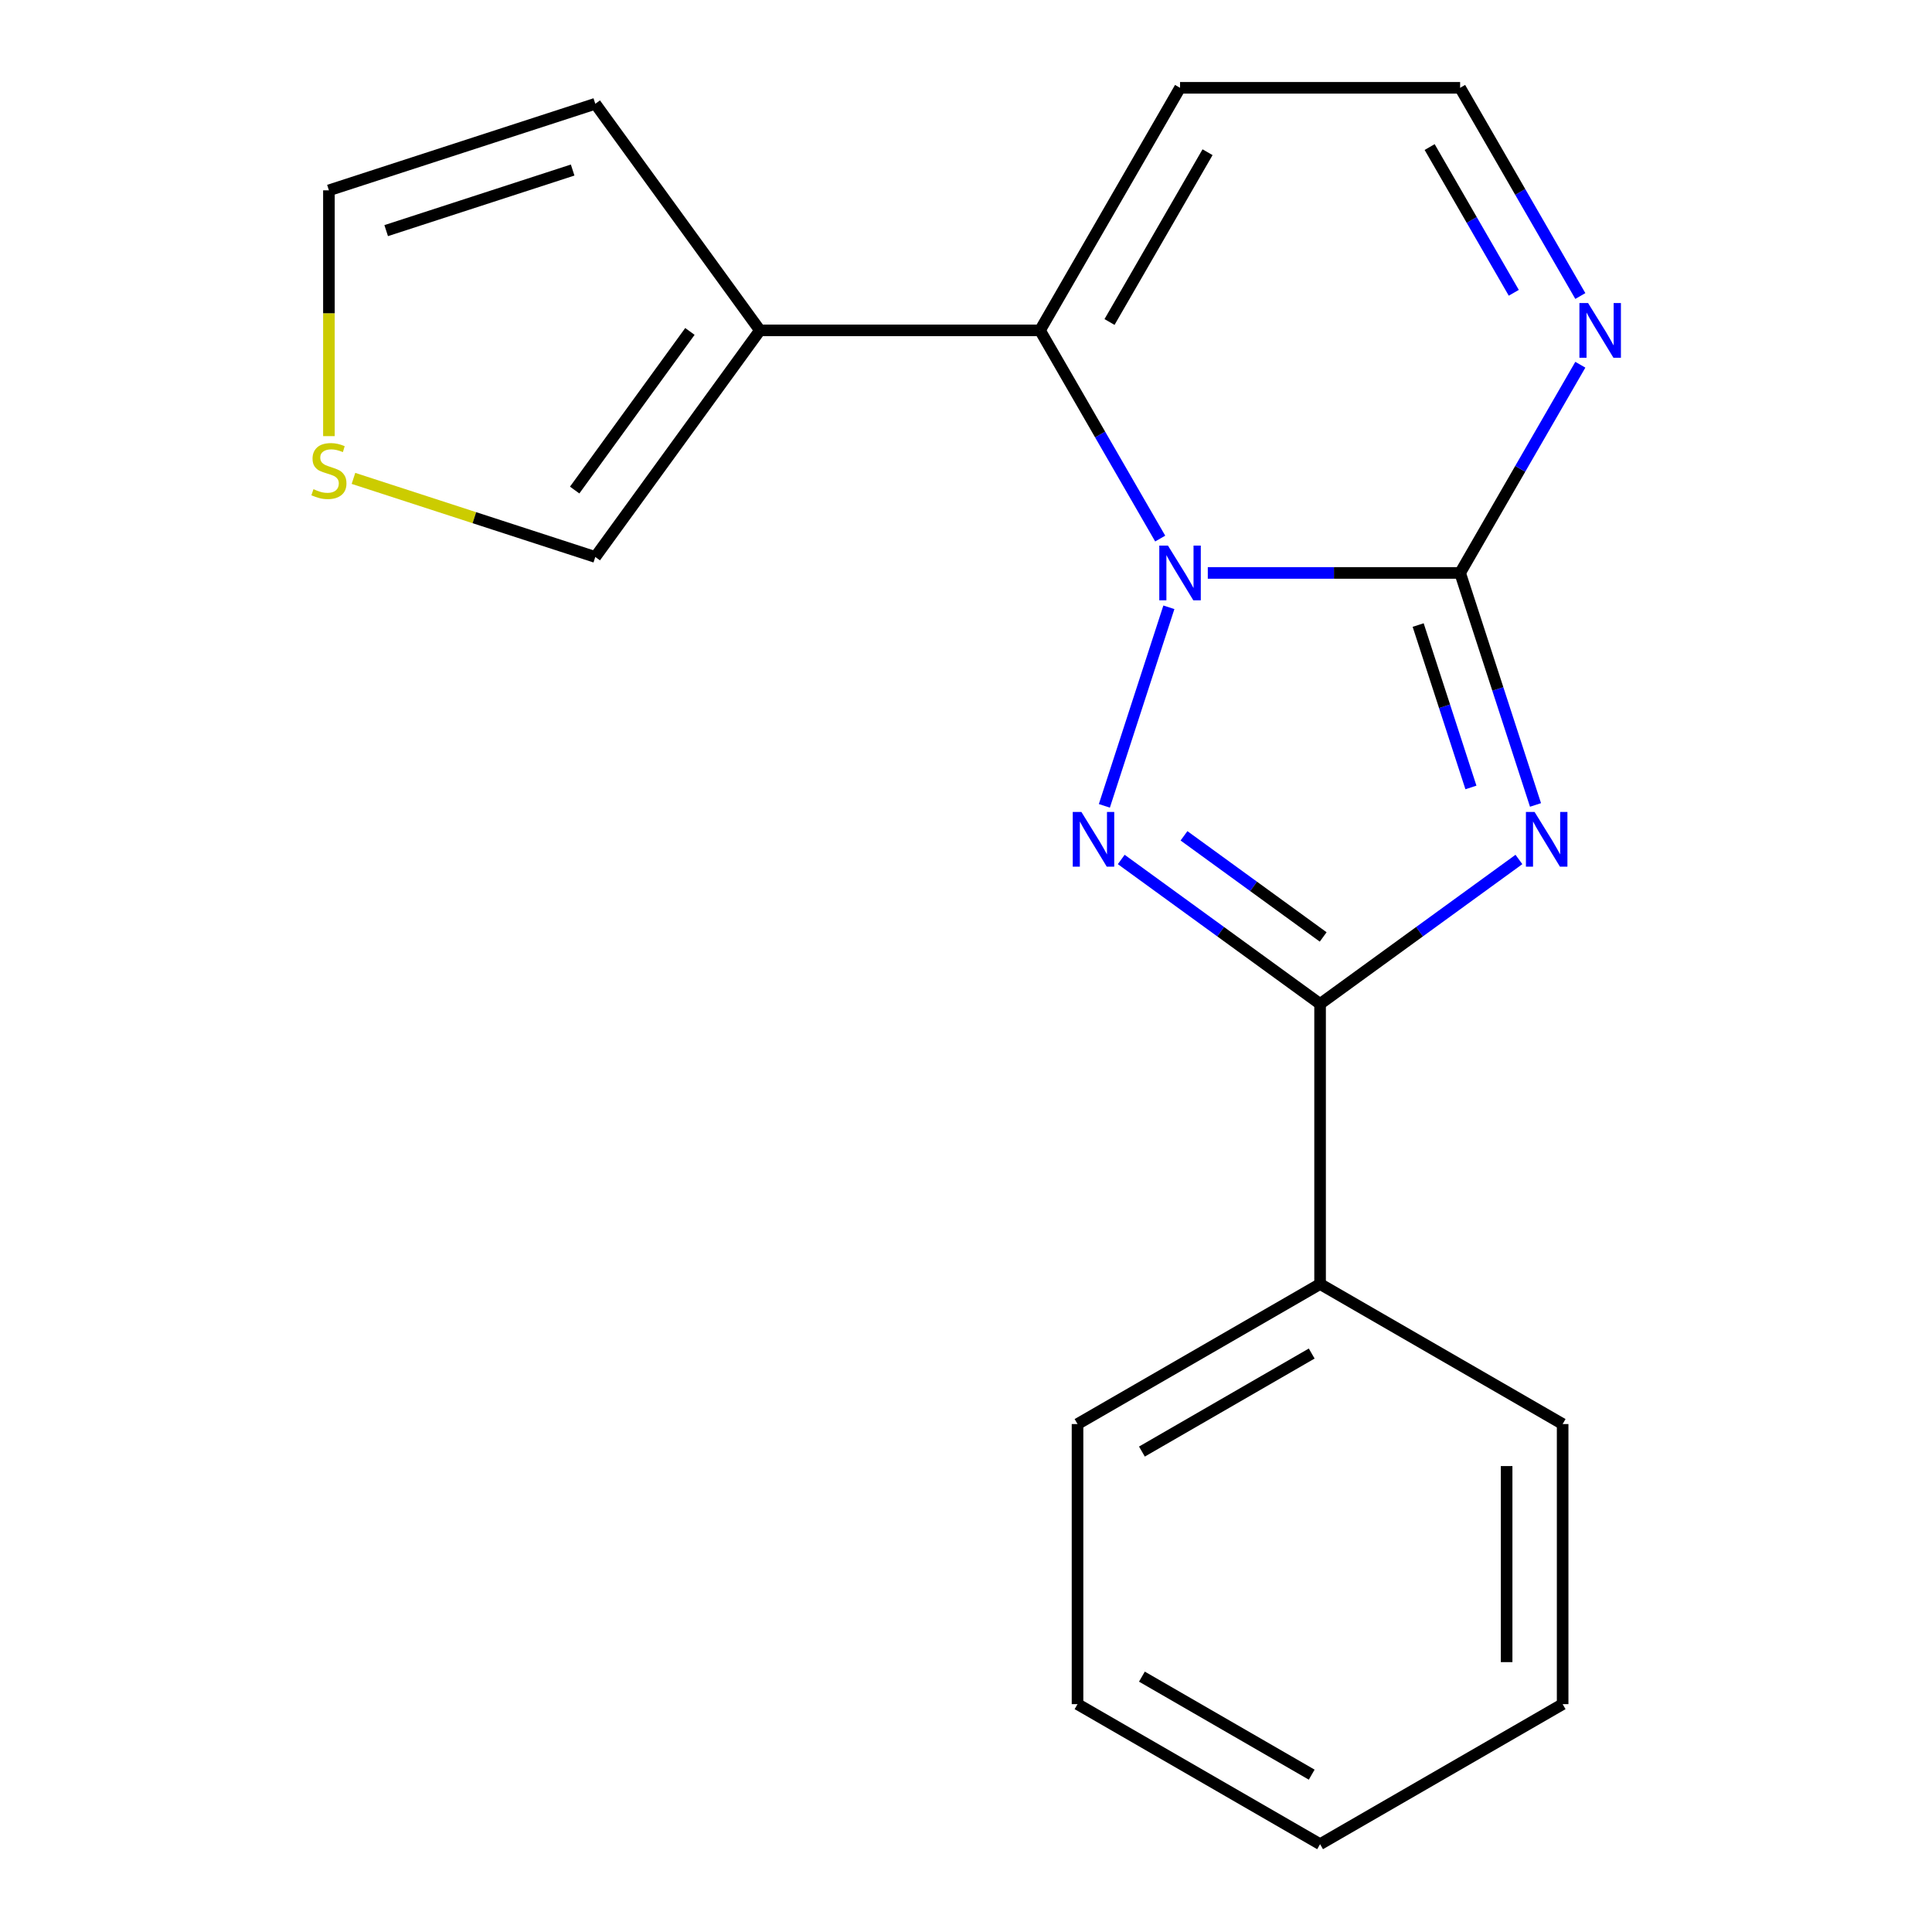 <?xml version='1.0' encoding='iso-8859-1'?>
<svg version='1.1' baseProfile='full'
              xmlns='http://www.w3.org/2000/svg'
                      xmlns:rdkit='http://www.rdkit.org/xml'
                      xmlns:xlink='http://www.w3.org/1999/xlink'
                  xml:space='preserve'
width='1000px' height='1000px' viewBox='0 0 1000 1000'>
<!-- END OF HEADER -->
<rect style='opacity:1.0;fill:#FFFFFF;stroke:none' width='1000' height='1000' x='0' y='0'> </rect>
<path class='bond-1' d='M 625.153,296.55 L 690.455,296.55' style='fill:none;fill-rule:evenodd;stroke:#0000FF;stroke-width:6px;stroke-linecap:butt;stroke-linejoin:miter;stroke-opacity:1' />
<path class='bond-1' d='M 690.455,296.55 L 755.758,296.55' style='fill:none;fill-rule:evenodd;stroke:#000000;stroke-width:6px;stroke-linecap:butt;stroke-linejoin:miter;stroke-opacity:1' />
<path class='bond-2' d='M 605.01,314.334 L 571.617,417.108' style='fill:none;fill-rule:evenodd;stroke:#0000FF;stroke-width:6px;stroke-linecap:butt;stroke-linejoin:miter;stroke-opacity:1' />
<path class='bond-4' d='M 600.521,278.766 L 569.412,224.884' style='fill:none;fill-rule:evenodd;stroke:#0000FF;stroke-width:6px;stroke-linecap:butt;stroke-linejoin:miter;stroke-opacity:1' />
<path class='bond-4' d='M 569.412,224.884 L 538.303,171.002' style='fill:none;fill-rule:evenodd;stroke:#000000;stroke-width:6px;stroke-linecap:butt;stroke-linejoin:miter;stroke-opacity:1' />
<path class='bond-0' d='M 794.778,416.64 L 775.268,356.595' style='fill:none;fill-rule:evenodd;stroke:#0000FF;stroke-width:6px;stroke-linecap:butt;stroke-linejoin:miter;stroke-opacity:1' />
<path class='bond-0' d='M 775.268,356.595 L 755.758,296.55' style='fill:none;fill-rule:evenodd;stroke:#000000;stroke-width:6px;stroke-linecap:butt;stroke-linejoin:miter;stroke-opacity:1' />
<path class='bond-0' d='M 761.35,407.586 L 747.693,365.555' style='fill:none;fill-rule:evenodd;stroke:#0000FF;stroke-width:6px;stroke-linecap:butt;stroke-linejoin:miter;stroke-opacity:1' />
<path class='bond-0' d='M 747.693,365.555 L 734.036,323.523' style='fill:none;fill-rule:evenodd;stroke:#000000;stroke-width:6px;stroke-linecap:butt;stroke-linejoin:miter;stroke-opacity:1' />
<path class='bond-19' d='M 786.192,444.861 L 734.733,482.248' style='fill:none;fill-rule:evenodd;stroke:#0000FF;stroke-width:6px;stroke-linecap:butt;stroke-linejoin:miter;stroke-opacity:1' />
<path class='bond-19' d='M 734.733,482.248 L 683.273,519.636' style='fill:none;fill-rule:evenodd;stroke:#000000;stroke-width:6px;stroke-linecap:butt;stroke-linejoin:miter;stroke-opacity:1' />
<path class='bond-6' d='M 755.758,296.55 L 786.867,242.668' style='fill:none;fill-rule:evenodd;stroke:#000000;stroke-width:6px;stroke-linecap:butt;stroke-linejoin:miter;stroke-opacity:1' />
<path class='bond-6' d='M 786.867,242.668 L 817.976,188.786' style='fill:none;fill-rule:evenodd;stroke:#0000FF;stroke-width:6px;stroke-linecap:butt;stroke-linejoin:miter;stroke-opacity:1' />
<path class='bond-3' d='M 580.354,444.861 L 631.814,482.248' style='fill:none;fill-rule:evenodd;stroke:#0000FF;stroke-width:6px;stroke-linecap:butt;stroke-linejoin:miter;stroke-opacity:1' />
<path class='bond-3' d='M 631.814,482.248 L 683.273,519.636' style='fill:none;fill-rule:evenodd;stroke:#000000;stroke-width:6px;stroke-linecap:butt;stroke-linejoin:miter;stroke-opacity:1' />
<path class='bond-3' d='M 612.834,432.62 L 648.856,458.792' style='fill:none;fill-rule:evenodd;stroke:#0000FF;stroke-width:6px;stroke-linecap:butt;stroke-linejoin:miter;stroke-opacity:1' />
<path class='bond-3' d='M 648.856,458.792 L 684.878,484.963' style='fill:none;fill-rule:evenodd;stroke:#000000;stroke-width:6px;stroke-linecap:butt;stroke-linejoin:miter;stroke-opacity:1' />
<path class='bond-11' d='M 683.273,519.636 L 683.273,664.606' style='fill:none;fill-rule:evenodd;stroke:#000000;stroke-width:6px;stroke-linecap:butt;stroke-linejoin:miter;stroke-opacity:1' />
<path class='bond-5' d='M 538.303,171.002 L 393.333,171.002' style='fill:none;fill-rule:evenodd;stroke:#000000;stroke-width:6px;stroke-linecap:butt;stroke-linejoin:miter;stroke-opacity:1' />
<path class='bond-7' d='M 538.303,171.002 L 610.788,45.455' style='fill:none;fill-rule:evenodd;stroke:#000000;stroke-width:6px;stroke-linecap:butt;stroke-linejoin:miter;stroke-opacity:1' />
<path class='bond-7' d='M 574.286,166.667 L 625.025,78.784' style='fill:none;fill-rule:evenodd;stroke:#000000;stroke-width:6px;stroke-linecap:butt;stroke-linejoin:miter;stroke-opacity:1' />
<path class='bond-10' d='M 393.333,171.002 L 308.122,288.285' style='fill:none;fill-rule:evenodd;stroke:#000000;stroke-width:6px;stroke-linecap:butt;stroke-linejoin:miter;stroke-opacity:1' />
<path class='bond-10' d='M 357.095,171.552 L 297.447,253.651' style='fill:none;fill-rule:evenodd;stroke:#000000;stroke-width:6px;stroke-linecap:butt;stroke-linejoin:miter;stroke-opacity:1' />
<path class='bond-12' d='M 393.333,171.002 L 308.122,53.719' style='fill:none;fill-rule:evenodd;stroke:#000000;stroke-width:6px;stroke-linecap:butt;stroke-linejoin:miter;stroke-opacity:1' />
<path class='bond-20' d='M 817.976,153.218 L 786.867,99.336' style='fill:none;fill-rule:evenodd;stroke:#0000FF;stroke-width:6px;stroke-linecap:butt;stroke-linejoin:miter;stroke-opacity:1' />
<path class='bond-20' d='M 786.867,99.336 L 755.758,45.455' style='fill:none;fill-rule:evenodd;stroke:#000000;stroke-width:6px;stroke-linecap:butt;stroke-linejoin:miter;stroke-opacity:1' />
<path class='bond-20' d='M 783.533,151.55 L 761.757,113.833' style='fill:none;fill-rule:evenodd;stroke:#0000FF;stroke-width:6px;stroke-linecap:butt;stroke-linejoin:miter;stroke-opacity:1' />
<path class='bond-20' d='M 761.757,113.833 L 739.981,76.116' style='fill:none;fill-rule:evenodd;stroke:#000000;stroke-width:6px;stroke-linecap:butt;stroke-linejoin:miter;stroke-opacity:1' />
<path class='bond-9' d='M 610.788,45.455 L 755.758,45.455' style='fill:none;fill-rule:evenodd;stroke:#000000;stroke-width:6px;stroke-linecap:butt;stroke-linejoin:miter;stroke-opacity:1' />
<path class='bond-8' d='M 182.952,247.615 L 245.537,267.95' style='fill:none;fill-rule:evenodd;stroke:#CCCC00;stroke-width:6px;stroke-linecap:butt;stroke-linejoin:miter;stroke-opacity:1' />
<path class='bond-8' d='M 245.537,267.95 L 308.122,288.285' style='fill:none;fill-rule:evenodd;stroke:#000000;stroke-width:6px;stroke-linecap:butt;stroke-linejoin:miter;stroke-opacity:1' />
<path class='bond-21' d='M 170.248,225.743 L 170.248,162.13' style='fill:none;fill-rule:evenodd;stroke:#CCCC00;stroke-width:6px;stroke-linecap:butt;stroke-linejoin:miter;stroke-opacity:1' />
<path class='bond-21' d='M 170.248,162.13 L 170.248,98.517' style='fill:none;fill-rule:evenodd;stroke:#000000;stroke-width:6px;stroke-linecap:butt;stroke-linejoin:miter;stroke-opacity:1' />
<path class='bond-14' d='M 683.273,664.606 L 557.726,737.091' style='fill:none;fill-rule:evenodd;stroke:#000000;stroke-width:6px;stroke-linecap:butt;stroke-linejoin:miter;stroke-opacity:1' />
<path class='bond-14' d='M 678.938,700.588 L 591.055,751.327' style='fill:none;fill-rule:evenodd;stroke:#000000;stroke-width:6px;stroke-linecap:butt;stroke-linejoin:miter;stroke-opacity:1' />
<path class='bond-15' d='M 683.273,664.606 L 808.821,737.091' style='fill:none;fill-rule:evenodd;stroke:#000000;stroke-width:6px;stroke-linecap:butt;stroke-linejoin:miter;stroke-opacity:1' />
<path class='bond-13' d='M 308.122,53.719 L 170.248,98.517' style='fill:none;fill-rule:evenodd;stroke:#000000;stroke-width:6px;stroke-linecap:butt;stroke-linejoin:miter;stroke-opacity:1' />
<path class='bond-13' d='M 296.401,88.014 L 199.888,119.372' style='fill:none;fill-rule:evenodd;stroke:#000000;stroke-width:6px;stroke-linecap:butt;stroke-linejoin:miter;stroke-opacity:1' />
<path class='bond-17' d='M 557.726,737.091 L 557.726,882.06' style='fill:none;fill-rule:evenodd;stroke:#000000;stroke-width:6px;stroke-linecap:butt;stroke-linejoin:miter;stroke-opacity:1' />
<path class='bond-16' d='M 808.821,737.091 L 808.821,882.06' style='fill:none;fill-rule:evenodd;stroke:#000000;stroke-width:6px;stroke-linecap:butt;stroke-linejoin:miter;stroke-opacity:1' />
<path class='bond-16' d='M 779.827,758.836 L 779.827,860.315' style='fill:none;fill-rule:evenodd;stroke:#000000;stroke-width:6px;stroke-linecap:butt;stroke-linejoin:miter;stroke-opacity:1' />
<path class='bond-18' d='M 808.821,882.06 L 683.273,954.545' style='fill:none;fill-rule:evenodd;stroke:#000000;stroke-width:6px;stroke-linecap:butt;stroke-linejoin:miter;stroke-opacity:1' />
<path class='bond-22' d='M 557.726,882.06 L 683.273,954.545' style='fill:none;fill-rule:evenodd;stroke:#000000;stroke-width:6px;stroke-linecap:butt;stroke-linejoin:miter;stroke-opacity:1' />
<path class='bond-22' d='M 591.055,867.824 L 678.938,918.563' style='fill:none;fill-rule:evenodd;stroke:#000000;stroke-width:6px;stroke-linecap:butt;stroke-linejoin:miter;stroke-opacity:1' />
<path  class='atom-0' d='M 604.528 282.39
L 613.808 297.39
Q 614.728 298.87, 616.208 301.55
Q 617.688 304.23, 617.768 304.39
L 617.768 282.39
L 621.528 282.39
L 621.528 310.71
L 617.648 310.71
L 607.688 294.31
Q 606.528 292.39, 605.288 290.19
Q 604.088 287.99, 603.728 287.31
L 603.728 310.71
L 600.048 310.71
L 600.048 282.39
L 604.528 282.39
' fill='#0000FF'/>
<path  class='atom-1' d='M 794.296 420.264
L 803.576 435.264
Q 804.496 436.744, 805.976 439.424
Q 807.456 442.104, 807.536 442.264
L 807.536 420.264
L 811.296 420.264
L 811.296 448.584
L 807.416 448.584
L 797.456 432.184
Q 796.296 430.264, 795.056 428.064
Q 793.856 425.864, 793.496 425.184
L 793.496 448.584
L 789.816 448.584
L 789.816 420.264
L 794.296 420.264
' fill='#0000FF'/>
<path  class='atom-3' d='M 559.73 420.264
L 569.01 435.264
Q 569.93 436.744, 571.41 439.424
Q 572.89 442.104, 572.97 442.264
L 572.97 420.264
L 576.73 420.264
L 576.73 448.584
L 572.85 448.584
L 562.89 432.184
Q 561.73 430.264, 560.49 428.064
Q 559.29 425.864, 558.93 425.184
L 558.93 448.584
L 555.25 448.584
L 555.25 420.264
L 559.73 420.264
' fill='#0000FF'/>
<path  class='atom-7' d='M 821.983 156.842
L 831.263 171.842
Q 832.183 173.322, 833.663 176.002
Q 835.143 178.682, 835.223 178.842
L 835.223 156.842
L 838.983 156.842
L 838.983 185.162
L 835.103 185.162
L 825.143 168.762
Q 823.983 166.842, 822.743 164.642
Q 821.543 162.442, 821.183 161.762
L 821.183 185.162
L 817.503 185.162
L 817.503 156.842
L 821.983 156.842
' fill='#0000FF'/>
<path  class='atom-9' d='M 162.248 253.207
Q 162.568 253.327, 163.888 253.887
Q 165.208 254.447, 166.648 254.807
Q 168.128 255.127, 169.568 255.127
Q 172.248 255.127, 173.808 253.847
Q 175.368 252.527, 175.368 250.247
Q 175.368 248.687, 174.568 247.727
Q 173.808 246.767, 172.608 246.247
Q 171.408 245.727, 169.408 245.127
Q 166.888 244.367, 165.368 243.647
Q 163.888 242.927, 162.808 241.407
Q 161.768 239.887, 161.768 237.327
Q 161.768 233.767, 164.168 231.567
Q 166.608 229.367, 171.408 229.367
Q 174.688 229.367, 178.408 230.927
L 177.488 234.007
Q 174.088 232.607, 171.528 232.607
Q 168.768 232.607, 167.248 233.767
Q 165.728 234.887, 165.768 236.847
Q 165.768 238.367, 166.528 239.287
Q 167.328 240.207, 168.448 240.727
Q 169.608 241.247, 171.528 241.847
Q 174.088 242.647, 175.608 243.447
Q 177.128 244.247, 178.208 245.887
Q 179.328 247.487, 179.328 250.247
Q 179.328 254.167, 176.688 256.287
Q 174.088 258.367, 169.728 258.367
Q 167.208 258.367, 165.288 257.807
Q 163.408 257.287, 161.168 256.367
L 162.248 253.207
' fill='#CCCC00'/>
</svg>
